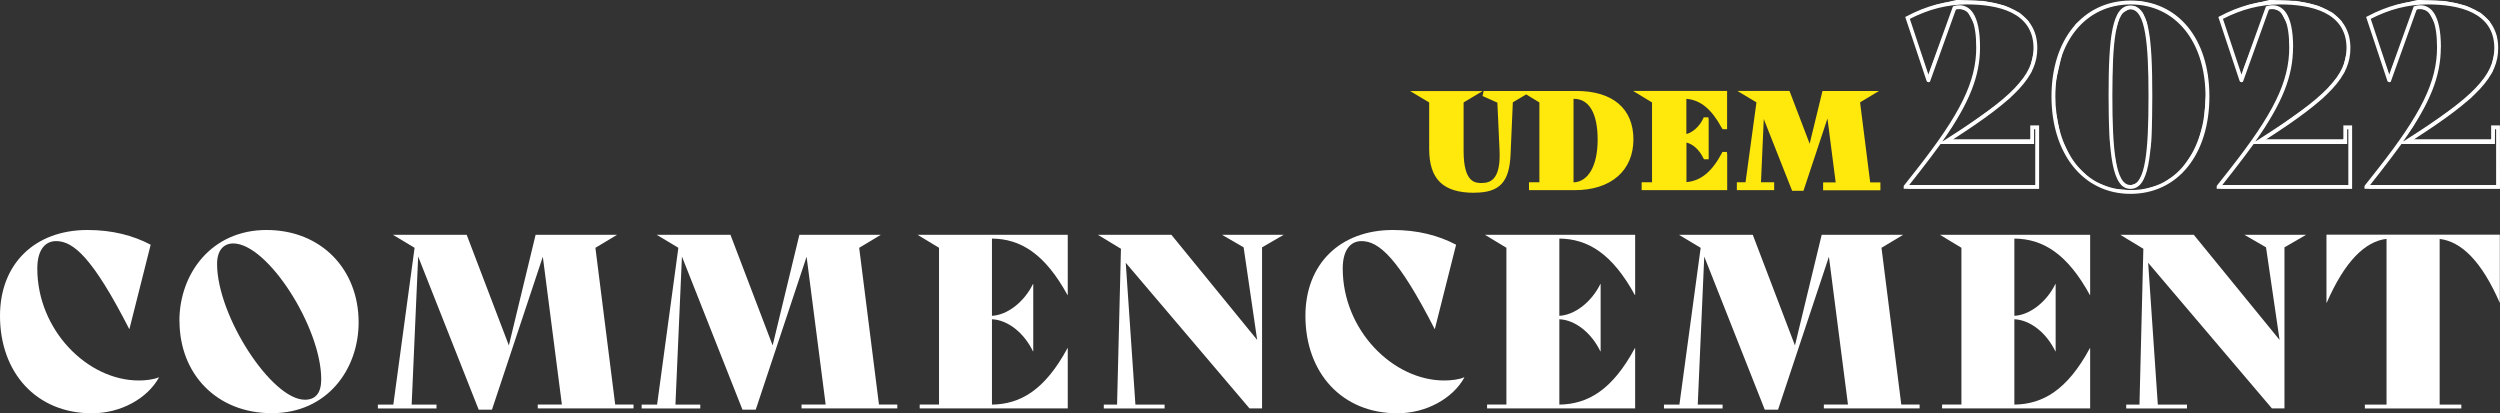 <svg xmlns="http://www.w3.org/2000/svg" id="Capa_2" data-name="Capa 2" viewBox="0 0 276.75 45.74"><rect x="0" y="0" width="276.75" height="45.74" fill="#333333" stroke="none"/><defs><style>      .cls-1 {        fill: #fff;      }      .cls-2 {        fill: #ffe80b;      }    </style></defs><g id="Capa_1-2" data-name="Capa 1"><g><path class="cls-1" d="M236.86,21.36l-3.05-.22-2.39-.98-2.12-2.08-1.37-2.77-.71-3.64,.09-2.45,.92-3.98,1.57-2.58,1.79-1.38,1.11-.57,2.48-.55,1.68-.05,1.66,.41,2.15,1.1,1.68,1.71,1.25,2.19,.79,2.93,.07,1.83-.26,3.3-.83,2.84-1.86,2.74-2.13,1.44-2.52,.74Zm-2.99-.44l2.96,.21,2.46-.73,2.06-1.41,1.81-2.68,.8-2.77,.26-3.26-.07-1.81-.78-2.88-1.22-2.14-1.64-1.67-2.08-1.06-1.6-.39-1.63,.05-2.44,.54-1.06,.54-1.75,1.36-1.53,2.51-.9,3.91-.09,2.41,.71,3.6,1.34,2.71,2.07,2.02,2.32,.94Zm1.8-.08l-.77-.32-.65-1.19-.69-3.81v-1.9s.05-6.64,.05-6.64l.14-2.79,.78-2.78,1.21-.71,.64,.03,.8,.68,.48,1.1,.29,1.76,.24,5.25-.05,6.24-.56,3.27-.78,1.39-1.13,.41Zm-.61-.49l.61,.25,.97-.35,.73-1.3,.54-3.21,.05-6.2-.24-5.23-.28-1.73-.46-1.03-.69-.58-.5-.02-1.08,.63-.75,2.67-.14,2.76-.05,6.64v1.88l.69,3.77,.59,1.07Z"></path><g><path class="cls-1" d="M0,34.96c0-5.74,3.84-9.5,9.69-9.5,2.75,0,5.05,.61,6.99,1.63l-2.35,9.32h-.03c-4.06-7.93-6.19-9.72-8.09-9.72-1.17,0-2.08,.91-2.08,3.04,0,6.81,5.55,12.39,11.24,12.39,.75,0,1.68-.11,2.19-.35l.03,.03c-1.28,2.3-4.19,3.95-7.42,3.95-6.14,0-10.17-4.49-10.17-10.79Z"></path><path class="cls-1" d="M19.86,35.52c0-5.23,3.55-10.06,9.64-10.06s10.2,4.38,10.2,10.22c0,5.23-3.5,10.06-9.61,10.06s-10.22-4.35-10.22-10.22Zm15.7,6.46c0-5.74-5.93-15.03-9.74-15.03-1.07,0-1.79,.77-1.79,2.27,0,5.74,6.03,15.03,9.72,15.03,1.17,0,1.81-.72,1.81-2.27Z"></path><path class="cls-1" d="M70.13,44.78v.43h-10.6v-.43h2.67l-2.11-16.36-5.63,16.93h-1.47l-6.7-16.95-.72,16.39h2.75v.43h-6.49v-.43h1.71l2.35-17.33v-.03l-2.4-1.44h8.17l4.67,12.25,2.96-12.25h9.02l-2.4,1.44,2.19,17.35h2.03Z"></path><path class="cls-1" d="M99.33,44.78v.43h-10.6v-.43h2.67l-2.11-16.36-5.63,16.93h-1.47l-6.7-16.95-.72,16.39h2.75v.43h-6.49v-.43h1.71l2.35-17.33v-.03l-2.4-1.44h8.17l4.67,12.25,2.96-12.25h9.02l-2.4,1.44,2.19,17.35h2.03Z"></path><path class="cls-1" d="M109.81,26.42v8.54c1.68-.08,3.55-1.5,4.54-3.52h.03v7.45h-.03c-1.01-2.08-2.8-3.47-4.54-3.55v9.45c3.15-.05,5.85-1.6,8.36-6.25h.03v6.67h-16.39v-.43h2.14V27.43l-2.38-1.44h16.63v6.67h-.03c-2.51-4.59-5.21-6.22-8.36-6.25Z"></path><path class="cls-1" d="M142.11,25.99l-2.4,1.39v17.83h-1.39l-13.7-16.12,1.07,15.7h3.23v.43h-6.73v-.43h1.47l.43-17.25-2.56-1.55h8.14l9.5,11.64-1.5-10.25-2.4-1.39h6.83Z"></path><path class="cls-1" d="M144.51,34.96c0-5.74,3.84-9.5,9.69-9.5,2.75,0,5.05,.61,6.99,1.63l-2.35,9.32h-.03c-4.06-7.93-6.19-9.72-8.09-9.72-1.17,0-2.08,.91-2.08,3.04,0,6.81,5.55,12.39,11.24,12.39,.75,0,1.68-.11,2.19-.35l.03,.03c-1.28,2.3-4.19,3.95-7.42,3.95-6.14,0-10.17-4.49-10.17-10.79Z"></path><path class="cls-1" d="M172.62,26.42v8.54c1.68-.08,3.55-1.5,4.54-3.52h.03v7.45h-.03c-1.01-2.08-2.8-3.47-4.54-3.55v9.45c3.15-.05,5.85-1.6,8.36-6.25h.03v6.67h-16.39v-.43h2.14V27.43l-2.38-1.44h16.63v6.67h-.03c-2.51-4.59-5.21-6.22-8.36-6.25Z"></path><path class="cls-1" d="M212.5,44.78v.43h-10.6v-.43h2.67l-2.11-16.36-5.63,16.93h-1.47l-6.7-16.95-.72,16.39h2.75v.43h-6.49v-.43h1.71l2.35-17.33v-.03l-2.4-1.44h8.17l4.67,12.25,2.96-12.25h9.02l-2.4,1.44,2.19,17.35h2.03Z"></path><path class="cls-1" d="M222.99,26.42v8.54c1.68-.08,3.55-1.5,4.54-3.52h.03v7.45h-.03c-1.01-2.08-2.8-3.47-4.54-3.55v9.45c3.15-.05,5.85-1.6,8.36-6.25h.03v6.67h-16.39v-.43h2.14V27.43l-2.38-1.44h16.63v6.67h-.03c-2.51-4.59-5.21-6.22-8.36-6.25Z"></path><path class="cls-1" d="M255.29,25.99l-2.4,1.39v17.83h-1.39l-13.7-16.12,1.07,15.7h3.23v.43h-6.73v-.43h1.47l.43-17.25-2.56-1.55h8.14l9.5,11.64-1.5-10.25-2.4-1.39h6.83Z"></path><path class="cls-1" d="M276.75,33.52h-.03c-2-4.59-4.24-6.78-6.65-7.07v18.34h2.4v.43h-10.68v-.43h2.4V26.44c-2.38,.29-4.62,2.48-6.62,7.07h-.03v-7.53h19.19v7.53Z"></path></g><g><path class="cls-1" d="M224.75,13.89v1.63h-8.69c7.24-4.64,9.47-7.07,9.47-10.2,0-3.39-2.77-5.26-7.8-5.26-2.27,0-4.51,.59-6.66,1.74l-.16,.08,2.35,7.04,.08,.15h.3l2.88-8.02c.12-.03,.25-.04,.39-.04,1.2,0,1.86,1.5,1.86,4.23,0,3.79-1.73,7.32-6.58,13.5l-1.41,1.79-.04,.08v.29h14.99v-7.02h-.98Zm-5.56-8.65c0-3.85-1.25-4.66-2.29-4.66-.22,0-.43,.04-.62,.1l-.09,.03-2.72,7.54-2.05-6.16c2.04-1.06,4.17-1.6,6.31-1.6,3.37,0,7.38,.83,7.38,4.83,0,3.04-2.31,5.43-9.89,10.22l-.21,.13c3.04-4.32,4.18-7.28,4.18-10.44Zm6.11,15.24h-13.95l1.16-1.48c.86-1.1,1.63-2.12,2.31-3.06h10.35v-1.63h.13v6.17Z"></path><path class="cls-1" d="M235.84,.61c-2.04,0-2.42,3.51-2.42,9.98s.4,10.32,2.42,10.32,2.42-3.62,2.42-10.29-.4-10.01-2.42-10.01Zm0,19.87c-1.66,0-2-3.96-2-9.89s.33-9.55,2-9.55,2,3.83,2,9.58c0,6.08-.33,9.86-2,9.86Zm0-19.87c-2.04,0-2.42,3.51-2.42,9.98s.4,10.32,2.42,10.32,2.42-3.62,2.42-10.29-.4-10.01-2.42-10.01Zm0,19.87c-1.66,0-2-3.96-2-9.89s.33-9.55,2-9.55,2,3.83,2,9.58c0,6.08-.33,9.86-2,9.86ZM235.84,.06c-5.23,.03-8.74,4.29-8.74,10.62s3.51,10.78,8.74,10.78,8.74-4.34,8.74-10.78S241.07,.06,235.84,.06Zm0,20.98c-5.75,0-8.31-5.2-8.31-10.36,0-6.07,3.34-10.17,8.31-10.19,4.97,0,8.31,4.09,8.31,10.19,0,5.16-2.57,10.36-8.31,10.36Zm0-20.43c-2.04,0-2.42,3.51-2.42,9.98s.4,10.32,2.42,10.32,2.42-3.62,2.42-10.29-.4-10.01-2.42-10.01Zm0,19.87c-1.66,0-2-3.96-2-9.89s.33-9.55,2-9.55,2,3.83,2,9.58c0,6.08-.33,9.86-2,9.86Z"></path><path class="cls-1" d="M259.41,13.89v1.63h-8.69c7.24-4.64,9.47-7.07,9.47-10.2,0-3.39-2.77-5.26-7.8-5.26-2.27,0-4.51,.59-6.66,1.74l-.16,.08,2.34,7.04,.08,.15h.3l2.88-8.02c.12-.03,.25-.04,.39-.04,1.2,0,1.86,1.5,1.86,4.23,0,3.79-1.72,7.32-6.58,13.5l-1.41,1.79-.04,.08v.29h14.99v-7.02h-.98Zm-5.56-8.65c0-3.85-1.24-4.66-2.29-4.66-.22,0-.43,.04-.62,.1l-.1,.03-2.71,7.54-2.05-6.16c2.04-1.06,4.16-1.6,6.3-1.6,3.37,0,7.38,.83,7.38,4.83,0,3.04-2.31,5.43-9.89,10.22l-.21,.13c3.04-4.32,4.18-7.28,4.18-10.44Zm6.11,15.24h-13.95l1.16-1.48c.86-1.1,1.63-2.12,2.31-3.06h10.35v-1.63h.13v6.17Z"></path><path class="cls-1" d="M275.77,13.89v1.63h-8.69c7.24-4.64,9.47-7.07,9.47-10.2,0-3.39-2.77-5.26-7.8-5.26-2.27,0-4.51,.59-6.66,1.74l-.16,.08,2.34,7.04,.08,.15h.3l2.88-8.02c.12-.03,.25-.04,.39-.04,1.2,0,1.86,1.5,1.86,4.23,0,3.79-1.72,7.32-6.58,13.5l-1.41,1.79-.04,.08v.29h14.99v-7.02h-.98Zm-5.56-8.65c0-3.85-1.24-4.66-2.29-4.66-.22,0-.43,.04-.62,.1l-.1,.03-2.71,7.54-2.05-6.16c2.04-1.06,4.16-1.6,6.3-1.6,3.37,0,7.38,.83,7.38,4.83,0,3.04-2.31,5.43-9.89,10.22l-.21,.13c3.04-4.32,4.18-7.28,4.18-10.44Zm6.11,15.24h-13.95l1.16-1.48c.86-1.1,1.63-2.12,2.31-3.06h10.35v-1.63h.13v6.17Z"></path></g><g><g><path class="cls-2" d="M174.51,10.22h-10.16l-.07,.33,1.61,.72,.24,5.37c.07,1.61-.16,2.67-.71,3.25-.33,.35-.8,.52-1.41,.52-1.12,0-2.16-.45-2.16-3.72v-5.43l1.73-1.03h-6.95l1.73,1.03v5.23c0,3.26,1.49,4.71,4.84,4.71,2.72,0,3.74-1.07,3.86-4.1l.25-5.84,1.62-.97,1.61,.98v9.08h-1.15v.57h4.92c3.97,0,6.34-2.05,6.34-5.48s-2.24-5.21-6.15-5.21Zm-.4,10.12h-.06V10.79h.19c1.79,0,2.77,1.66,2.77,4.66s-1.11,4.89-2.9,4.89Z"></path><path class="cls-2" d="M163.2,21.34c-3.45,0-4.99-1.5-4.99-4.86v-5.14l-2.11-1.26h8.03l-2.11,1.26v5.35c0,3.57,1.31,3.57,2.01,3.57,.57,0,1-.16,1.3-.48,.52-.54,.74-1.57,.67-3.14l-.24-5.28-1.64-.73,.12-.56h10.28c4,0,6.3,1.95,6.3,5.36s-2.43,5.62-6.49,5.62h-5.07v-.87h1.15V11.34l-1.46-.89-1.48,.88-.25,5.76c-.13,3.09-1.22,4.24-4.01,4.24Zm-6.03-10.97l1.34,.8v5.31c0,3.2,1.4,4.56,4.69,4.56,2.65,0,3.59-1,3.72-3.95l.26-5.92,1.34-.8h-4.04l-.02,.09,1.59,.71,.24,5.46c.07,1.66-.17,2.76-.75,3.36-.36,.38-.86,.57-1.51,.57-1.14,0-2.31-.46-2.31-3.87v-5.52l1.34-.8h-5.88Zm12.38,10.39h4.78c3.88,0,6.19-1.99,6.19-5.33s-2.19-5.07-6-5.07h-5.15l1.33,.81v9.31h-1.15v.28Zm4.56-.28h-.21V10.64h.34c1.88,0,2.92,1.71,2.92,4.8s-1.17,5.04-3.05,5.04Zm.08-9.54v9.25c1.65-.06,2.67-1.86,2.67-4.74s-.93-4.51-2.63-4.51h-.04Z"></path></g><g><path class="cls-2" d="M183.03,11.26v9.08h-1.15v.57h9.16v-3.93h-.29l-.04,.08c-1.17,2.16-2.46,3.18-4.18,3.27v-4.72c.82,.12,1.64,.81,2.12,1.8l.06,.09h.28v-4.35h-.3l-.04,.1c-.46,.95-1.32,1.66-2.12,1.78v-4.24c1.7,.08,2.99,1.1,4.18,3.27l.06,.09h.27v-3.93h-9.73l1.71,1.04Z"></path><path class="cls-2" d="M191.19,21.05h-9.46v-.87h1.15V11.34l-2.09-1.27h10.4v4.23h-.49l-.11-.16c-1.14-2.08-2.35-3.07-3.91-3.2v3.9c.72-.19,1.44-.84,1.84-1.67l.08-.18h.52l.03,.31v4.33s-.51,0-.51,0l-.1-.16c-.43-.89-1.13-1.52-1.85-1.69v4.38c1.59-.14,2.8-1.13,3.9-3.18l.08-.16h.5l.03,.31v3.92Zm-9.16-.3h8.87v-3.64s-.05,0-.05,0c-1.2,2.22-2.53,3.26-4.31,3.35h-.16s0-5.04,0-5.04l.17,.02c.88,.13,1.73,.85,2.23,1.88h0s.05,0,.05,0v-4.06s-.06,0-.06,0c-.48,.99-1.38,1.74-2.24,1.87l-.17,.03v-4.57h.15c1.75,.09,3.08,1.12,4.3,3.35v.02h.05v-3.64h-9.05l1.33,.81v9.31h-1.15v.28Z"></path></g><g><polygon class="cls-2" points="206.89 20.33 205.74 11.25 207.47 10.22 201.86 10.22 200.36 16.41 198.04 10.33 198 10.22 192.87 10.22 194.61 11.26 193.37 20.33 192.43 20.33 192.43 20.91 196.26 20.91 196.26 20.33 194.79 20.33 195.14 12.49 198.45 20.87 198.49 20.98 199.52 20.98 202.35 12.45 203.37 20.33 201.96 20.33 201.96 20.91 208 20.91 208 20.33 206.89 20.33"></polygon><path class="cls-2" d="M199.63,21.12h-1.24l-.08-.2-3.06-7.74-.31,7h1.46v.87h-4.13v-.87h.96l1.21-8.85-2.11-1.26h5.77l.08,.21,2.15,5.63,1.42-5.84h6.26l-2.1,1.26,1.12,8.86h1.13v.87h-6.34v-.87h1.39l-.91-7.07-2.66,8.01Zm-1.04-.3h.83l3-9.04,1.12,8.69h-1.44v.28h5.75v-.28h-1.09l-1.17-9.31,1.35-.81h-4.95l-1.58,6.54-2.5-6.54h-4.49l1.36,.82-1.27,9.3h-.92v.28h3.54v-.28h-1.48l.38-8.69,3.57,9.04Z"></path></g></g><path class="cls-1" d="M211.23,20.88l-.3-.4,1.44-1.73,3.54-4.85,1.21-2.13,.9-1.97,.59-2.15,.26-1.61-.1-2.43-.09-.68-.9-1.73-1.03-.33c-.18,.11-.34,.24-.36,.29,0,.05-.81,2.22-2.41,6.42l-.46,1.58-2.51-7.27,3.18-1.32,2.41-.58,2.97,.12,1.21,.22,1.25,.34,1.55,.76,.95,.89,.77,1.58,.19,1.4-.62,2.68-2.4,2.88-5.4,3.86-.91,.7h8.57s.1-.07,.1-.07l.04-.26,.1-1.13,.69,.07,.05,6.83-14.47,.02Zm-.02-.39l.13,.17,14.14-.02-.05-6.41-.27-.03-.08,.91-.06,.37-.24,.15-9.28,.02,1.42-1.1,5.39-3.85,2.35-2.82,.58-2.57-.19-1.34-.74-1.51-.9-.83-1.48-.73-1.22-.33-1.18-.21-2.92-.12-2.37,.57-2.97,1.23,2.22,6.41,.27-.92c.94-2.48,2.36-6.22,2.4-6.4,0-.03,0-.14,.5-.46l.04-.03,1.21,.39,.96,1.86,.1,.71,.1,2.46-.26,1.64-.6,2.18-.91,1.99-1.22,2.15-3.55,4.87-1.33,1.6Z"></path><path class="cls-1" d="M245.88,20.88l-.3-.4,1.44-1.73,3.54-4.85,1.21-2.13,.9-1.97,.59-2.15,.26-1.61-.1-2.43-.09-.68-.9-1.73-1.03-.33c-.18,.11-.34,.24-.36,.29,0,.05-.81,2.22-2.41,6.42l-.46,1.58-2.51-7.27,3.18-1.32,2.41-.58,2.97,.12,1.21,.22,1.25,.34,1.55,.76,.95,.89,.77,1.58,.19,1.4-.62,2.68-2.4,2.88-5.4,3.86-.91,.7h8.57s.1-.07,.1-.07l.04-.26,.1-1.13,.69,.07,.05,6.83-14.47,.02Zm-.02-.39l.13,.17,14.14-.02-.05-6.41-.27-.03-.08,.91-.06,.37-.24,.15-9.28,.02,1.42-1.1,5.39-3.85,2.35-2.82,.58-2.57-.19-1.34-.74-1.51-.9-.83-1.49-.73-1.22-.33-1.18-.21-2.92-.12-2.37,.57-2.97,1.23,2.22,6.41,.27-.92c.94-2.48,2.36-6.22,2.4-6.4,0-.03,0-.14,.5-.46l.04-.03,1.21,.39,.96,1.86,.1,.71,.1,2.46-.26,1.64-.6,2.18-.91,1.99-1.22,2.15-3.55,4.87-1.33,1.6Z"></path><path class="cls-1" d="M262.26,20.88l-.3-.4,1.44-1.73,3.54-4.85,1.21-2.13,.9-1.97,.59-2.15,.26-1.61-.1-2.43-.09-.68-.9-1.73-1.03-.33c-.18,.11-.34,.24-.36,.29,0,.05-.81,2.22-2.41,6.42l-.46,1.58-2.51-7.27,3.18-1.32,2.41-.58,2.97,.12,1.21,.22,1.25,.34,1.55,.76,.95,.89,.77,1.58,.19,1.4-.62,2.68-2.4,2.88-5.4,3.86-.91,.7h8.57s.1-.07,.1-.07l.04-.26,.1-1.13,.69,.07,.05,6.83-14.47,.02Zm-.02-.39l.13,.17,14.14-.02-.05-6.41-.27-.03-.08,.91-.06,.37-.24,.15-9.28,.02,1.42-1.1,5.39-3.85,2.35-2.82,.58-2.57-.19-1.34-.74-1.51-.9-.83-1.48-.73-1.22-.33-1.18-.21-2.92-.12-2.37,.57-2.97,1.23,2.22,6.41,.27-.92c.94-2.48,2.36-6.22,2.4-6.4,0-.03,0-.14,.5-.46l.04-.03,1.21,.39,.96,1.86,.1,.71,.1,2.46-.26,1.64-.6,2.18-.91,1.99-1.22,2.15-3.55,4.87-1.33,1.6Z"></path></g></g></svg>
